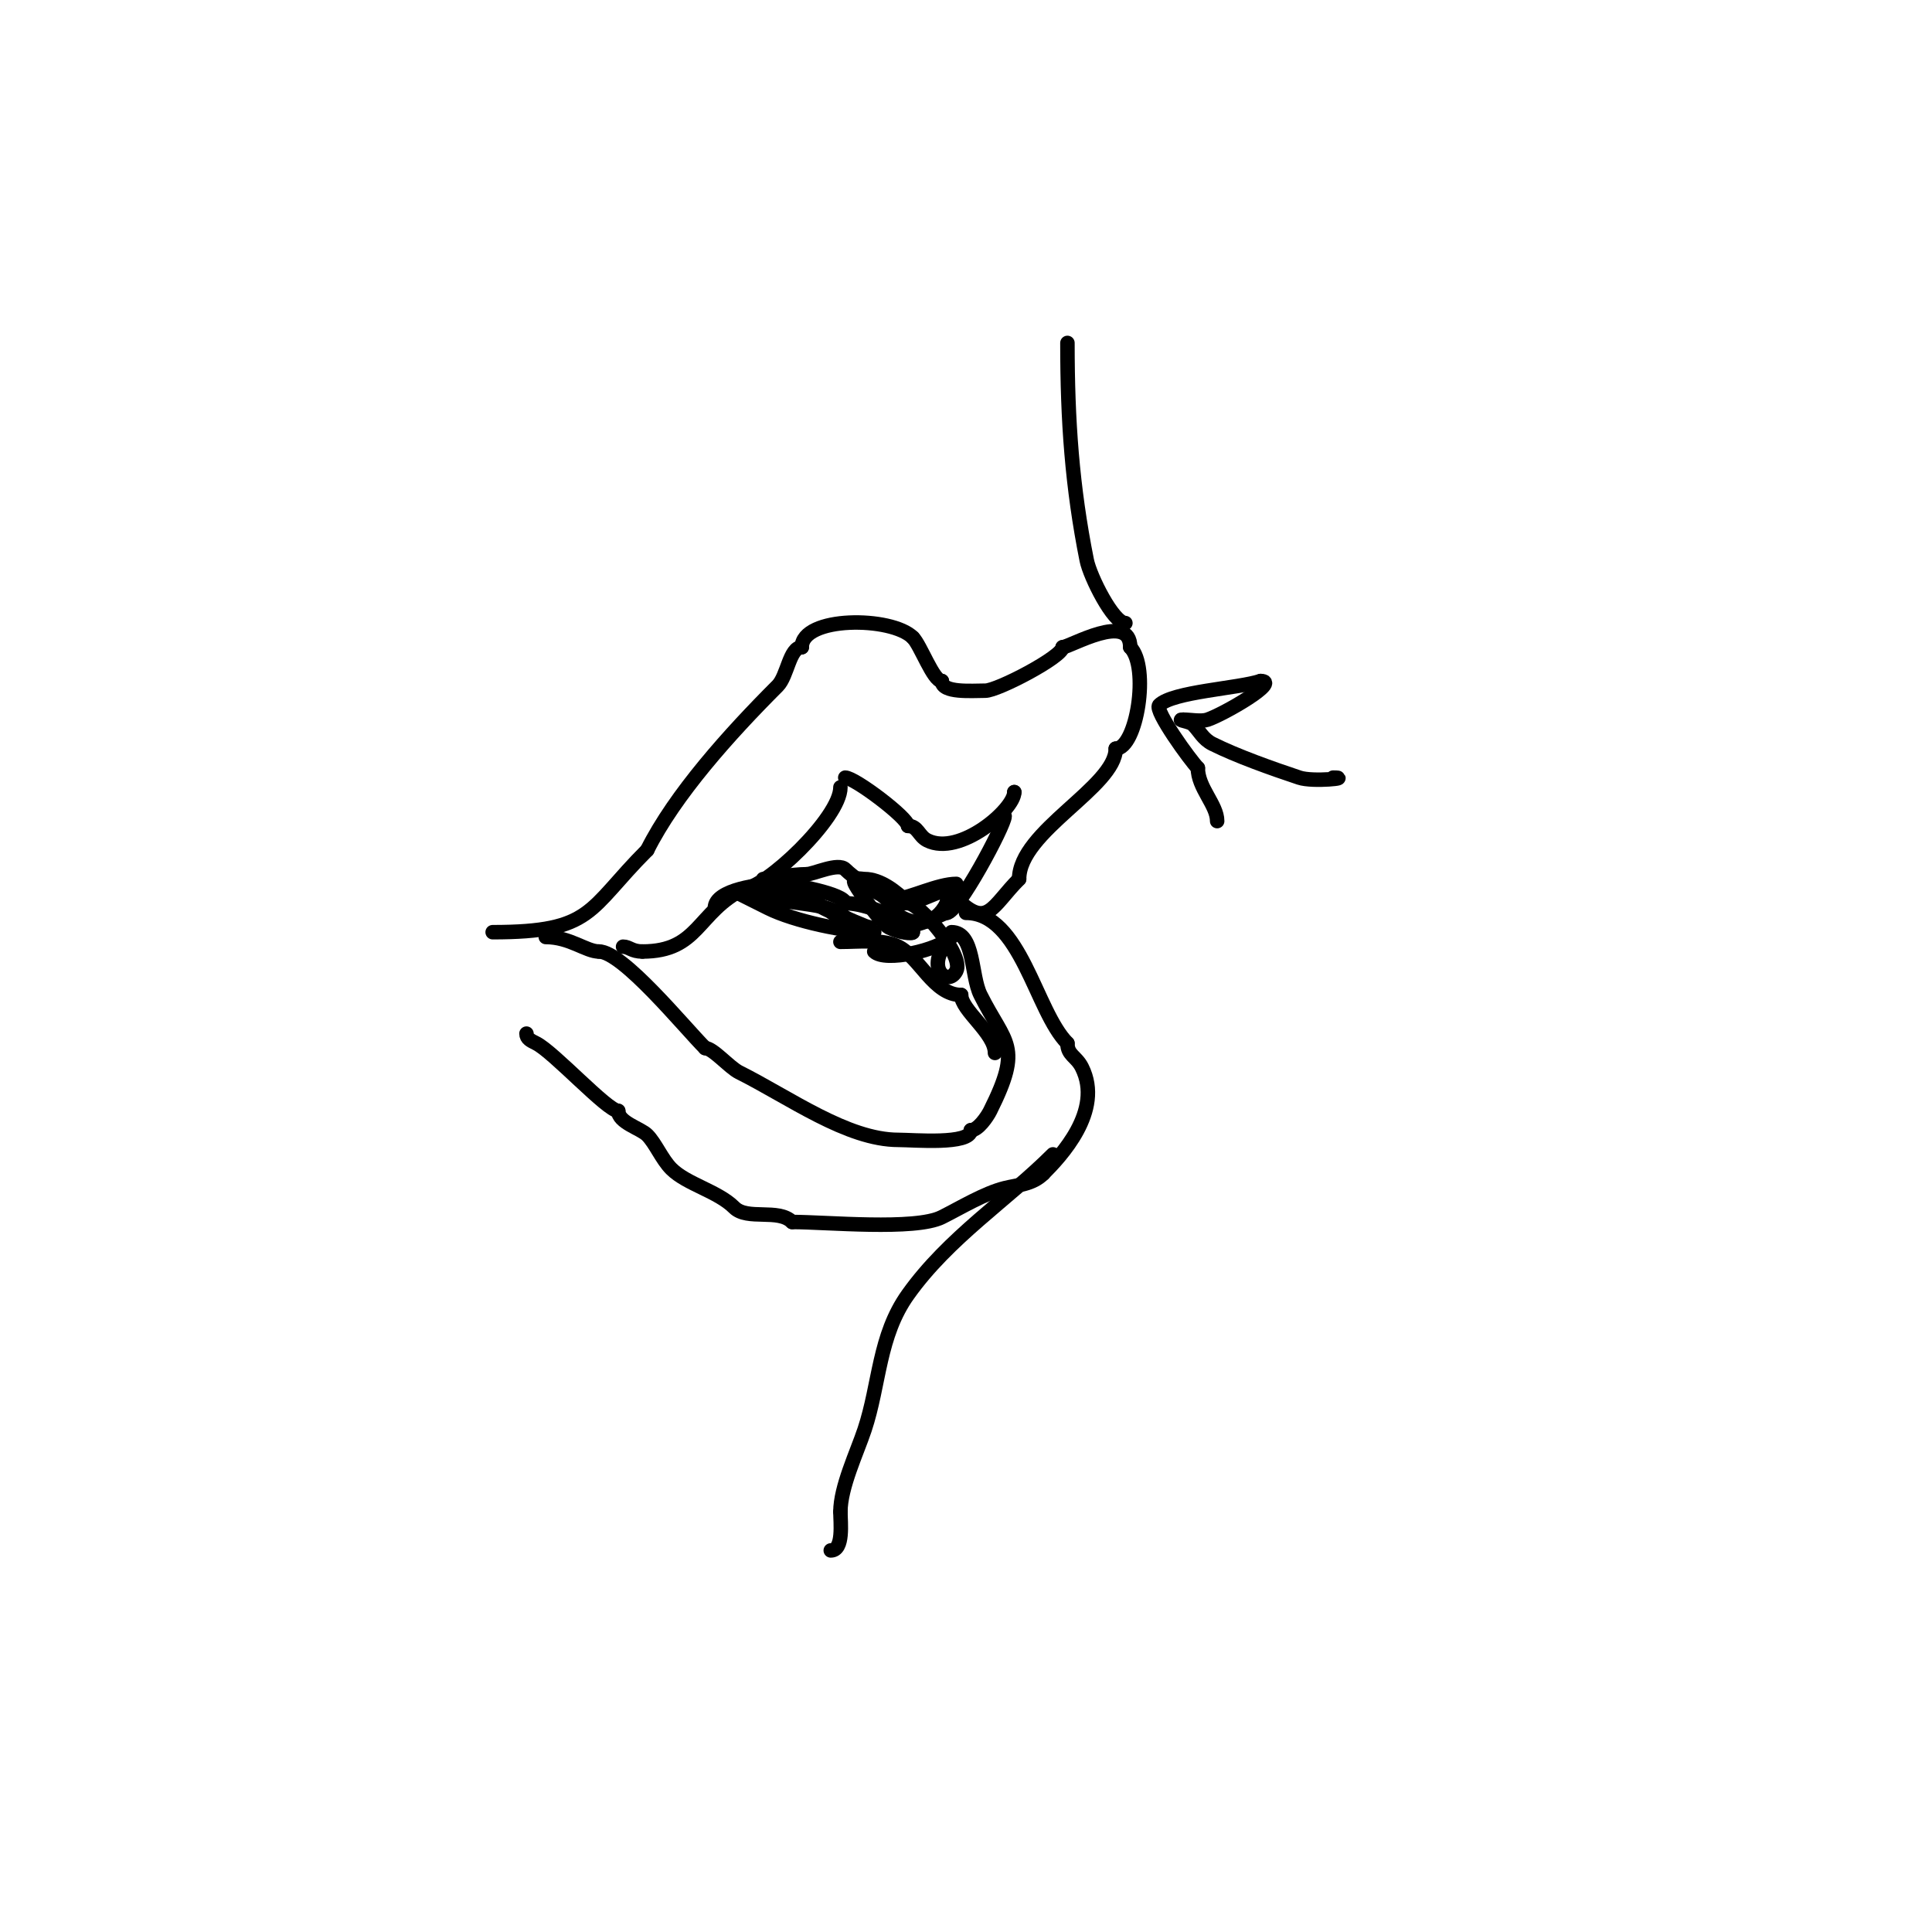 <svg viewBox='0 0 400 400' version='1.1' xmlns='http://www.w3.org/2000/svg' xmlns:xlink='http://www.w3.org/1999/xlink'><g fill='none' stroke='#000000' stroke-width='3' stroke-linecap='round' stroke-linejoin='round'><path d='M102,193c20.923,0 19.603,-4.603 32,-17'/><path d='M134,176c5.749,-11.497 17.061,-24.061 27,-34c2.047,-2.047 2.453,-8 5,-8'/><path d='M166,134c0,-6.472 18.575,-6.425 23,-2'/><path d='M189,132c1.614,1.614 4.215,9 6,9'/><path d='M195,141c0,2.534 6.199,2 9,2c2.564,0 16,-7.039 16,-9'/><path d='M220,134c1.435,0 14,-7.46 14,0'/><path d='M234,134c4.053,4.053 1.351,21 -3,21'/><path d='M231,155c0,7.915 -20,17.108 -20,27'/><path d='M211,182c-5.611,5.611 -6.534,10.466 -13,4'/><path d='M175,161c1.97,0 13,8.345 13,10'/><path d='M188,171c2.038,0 2.182,2.091 4,3c6.683,3.342 18,-6.406 18,-10'/><path d='M210,164l0,0'/><path d='M200,189c11.359,0 14.385,20.385 21,27'/><path d='M221,216c0,2.483 1.836,2.672 3,5c4.505,9.01 -4.476,18.476 -8,22'/><path d='M216,243c-2.246,2.246 -5.305,2.326 -8,3c-4.164,1.041 -9.19,4.095 -13,6c-5.558,2.779 -23.924,1 -31,1'/><path d='M164,253c-2.846,-2.846 -9.274,-0.274 -12,-3c-3.37,-3.37 -9.833,-4.833 -13,-8c-1.969,-1.969 -3.276,-5.276 -5,-7c-1.407,-1.407 -6,-2.591 -6,-5'/><path d='M128,230c-2.248,0 -13.376,-12.188 -17,-14c-1.091,-0.546 -2,-0.964 -2,-2'/><path d='M197,193c4.797,0 3.975,8.951 6,13c5.147,10.295 8.828,10.345 2,24c-0.578,1.156 -2.482,4 -4,4'/><path d='M201,234c0,3.075 -11.927,2 -15,2c-10.619,0 -22.574,-8.787 -33,-14c-1.974,-0.987 -5.411,-5 -7,-5'/><path d='M146,217c-4.267,-4.267 -17.083,-20 -22,-20'/><path d='M124,197c-2.675,0 -5.995,-3 -11,-3'/><path d='M208,169c0,1.875 -9.695,20 -12,20'/><path d='M196,189c-0.943,0 -7.742,4.258 -10,2c-2.058,-2.058 -7.616,-4 -11,-4'/><path d='M175,187c0,-1.836 -10.792,-4 -14,-4'/><path d='M161,183c-3.5,0 -13,1.163 -13,5'/><path d='M174,163c0,6.384 -15.683,21 -20,21'/><path d='M154,184c-9.791,4.896 -9.264,13 -21,13'/><path d='M133,197c-2.231,0 -2.731,-1 -4,-1'/><path d='M233,129c-2.515,0 -7.324,-9.621 -8,-13c-3.036,-15.18 -4,-28.852 -4,-45'/><path d='M218,239c-9.463,9.463 -21.574,17.204 -30,29c-6.124,8.573 -5.858,18.574 -9,28c-1.574,4.723 -5,11.88 -5,17'/><path d='M174,313c0,2.196 0.721,8 -2,8'/><path d='M174,195c3.871,0 8.771,-0.614 12,1c4.409,2.204 7.301,10 13,10'/><path d='M199,206c0,3.181 7,7.84 7,12'/><path d='M181,197c2.241,2.241 13.244,-0.244 16,-3'/><path d='M197,194c-6.053,6.053 -0.807,10.615 1,7c1.628,-3.256 -7.603,-14 -10,-14'/><path d='M188,187c-2.472,-2.472 -5.749,-5 -9,-5c-0.703,0 -2.787,-0.575 -2,1c0.994,1.988 5.811,8.405 7,9c2.186,1.093 5,1.426 5,1'/><path d='M189,193c-2.145,0 -3.628,-6.314 -7,-8c-1.552,-0.776 -5.38,-3.38 -7,-5c-1.472,-1.472 -6.544,1 -8,1'/><path d='M167,181c-3.018,0 -9,1 -9,1c0,0 2.902,0.902 3,1c1.371,1.371 18.107,9 19,9'/><path d='M180,192c-4.697,0 -6.993,-2.997 -11,-5c-1.008,-0.504 -6,-4.378 -6,-4c0,1.472 11.086,7 12,7'/><path d='M175,190c-3.684,-3.684 -13.297,-2.297 -16,-5c-0.247,-0.247 -6,0 -6,0c0,0 5.54,2.77 6,3c5.459,2.73 16.224,5 22,5'/><path d='M198,183c-3.807,0 -9.769,3 -12,3'/><path d='M186,186c-6.271,0 5.292,10.417 10,1'/><path d='M196,187c0,-1.591 4,-3 4,-3c0,0 -1.333,0 -2,0c-3.885,0 -7.185,3 -11,3'/><path d='M187,187'/><path d='M276,161c4.047,0 -4.113,0.962 -7,0c-5.646,-1.882 -12.923,-4.461 -18,-7c-1.935,-0.967 -2.692,-2.692 -4,-4c-0.656,-0.656 -3.684,-1 -2,-1'/><path d='M245,149c1.424,0 3.68,0.44 5,0c3.317,-1.106 15.267,-8 11,-8'/><path d='M261,141c-4.6,1.533 -18.206,2.206 -21,5c-1.072,1.072 6.488,11.488 8,13'/><path d='M248,159c0,4.144 4,7.608 4,11'/></g>
</svg>